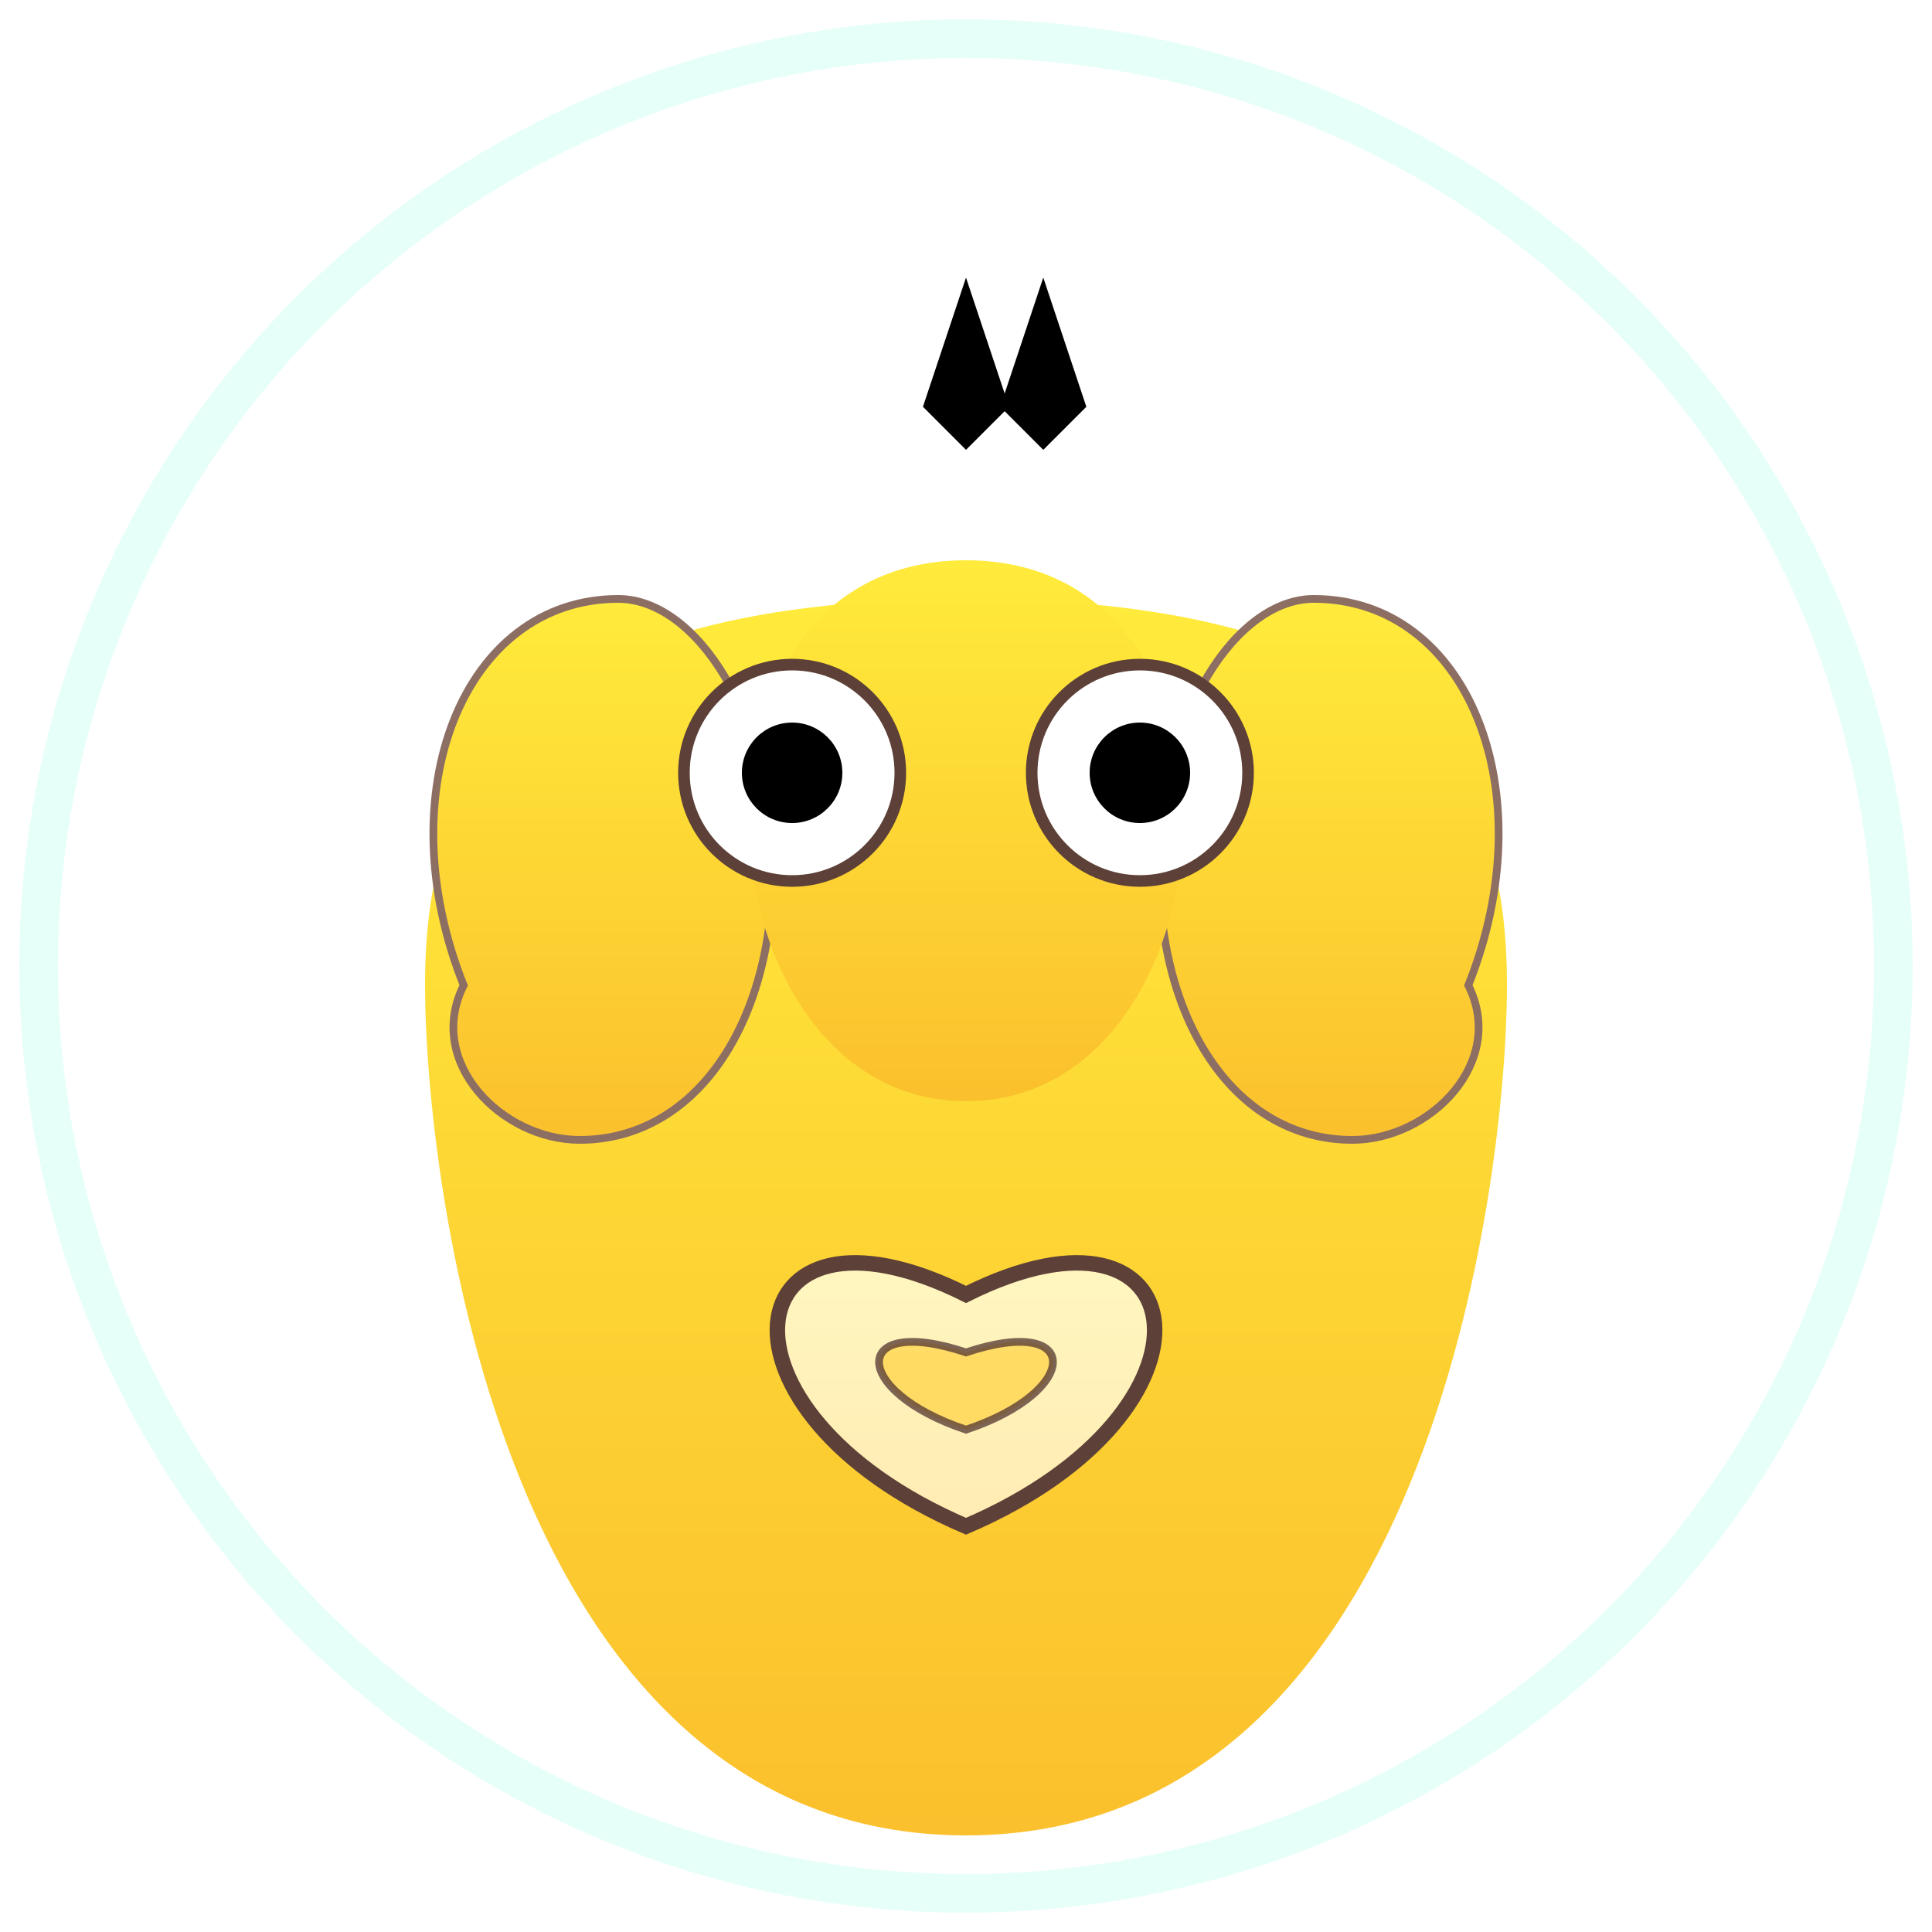 <svg xmlns="http://www.w3.org/2000/svg" viewBox="0 0 500 500">
  <defs>
    <filter id="dropshadow" height="130%">
      <feGaussianBlur in="SourceAlpha" stdDeviation="5"/>
      <feOffset dx="0" dy="5" result="offsetblur"/>
      <feFlood flood-color="#000" flood-opacity="0.3"/>
      <feComposite in2="offsetblur" operator="in"/>
      <feMerge>
        <feMergeNode/>
        <feMergeNode in="SourceGraphic"/>
      </feMerge>
    </filter>
    <linearGradient id="yellowGradient" x1="0%" y1="0%" x2="0%" y2="100%">
      <stop offset="0%" style="stop-color:#FFEB3B;stop-opacity:1"/>
      <stop offset="100%" style="stop-color:#FBC02D;stop-opacity:1"/>
    </linearGradient>
    <linearGradient id="beakGradient" x1="0%" y1="0%" x2="0%" y2="100%">
      <stop offset="0%" style="stop-color:#FFF9C4;stop-opacity:1"/>
      <stop offset="100%" style="stop-color:#FFECB3;stop-opacity:1"/>
    </linearGradient>
  </defs>

  <path d="M250,470 C130,470 110,300 110,250 C110,200 130,150 250,150 C370,150 390,200 390,250 C390,300 370,470 250,470 Z" 
        fill="url(#yellowGradient)" filter="url(#dropshadow)"/>

  <path d="M120,250 C100,200 120,150 160,150 C180,150 200,180 200,220 C200,260 180,290 150,290 C130,290 110,270 120,250 Z" 
        fill="url(#yellowGradient)" stroke="#8D6E63" stroke-width="2" filter="url(#dropshadow)"/>
  <path d="M380,250 C400,200 380,150 340,150 C320,150 300,180 300,220 C300,260 320,290 350,290 C370,290 390,270 380,250 Z" 
        fill="url(#yellowGradient)" stroke="#8D6E63" stroke-width="2" filter="url(#dropshadow)"/>

  <path d="M250,280 C180,280 170,140 250,140 C330,140 320,280 250,280 Z" 
        fill="url(#yellowGradient)" filter="url(#dropshadow)"/>

  <path d="M250,330 C190,300 180,360 250,390 C320,360 310,300 250,330 Z" 
        fill="url(#beakGradient)" stroke="#5D4037" stroke-width="4" filter="url(#dropshadow)"/>
  <path d="M250,350 C220,340 220,360 250,370 C280,360 280,340 250,350 Z" 
        fill="#FFD54F" stroke="#5D4037" stroke-width="2" opacity="0.8"/>

  <circle cx="205" cy="200" r="28" fill="#FFFFFF" stroke="#5D4037" stroke-width="3"/>
  <circle cx="205" cy="200" r="13" fill="#000000"/>
  <circle cx="295" cy="200" r="28" fill="#FFFFFF" stroke="#5D4037" stroke-width="3"/>
  <circle cx="295" cy="200" r="13" fill="#000000"/>

  <path d="M240,105 L250,75 L260,105 L250,115 Z" fill="#000000" stroke="#000000" stroke-width="2"/>
  <path d="M260,105 L270,75 L280,105 L270,115 Z" fill="#000000" stroke="#000000" stroke-width="2"/>

  <circle cx="250" cy="250" r="240" fill="none" stroke="#00ffc0" stroke-width="10" opacity="0.1"/>
</svg>
